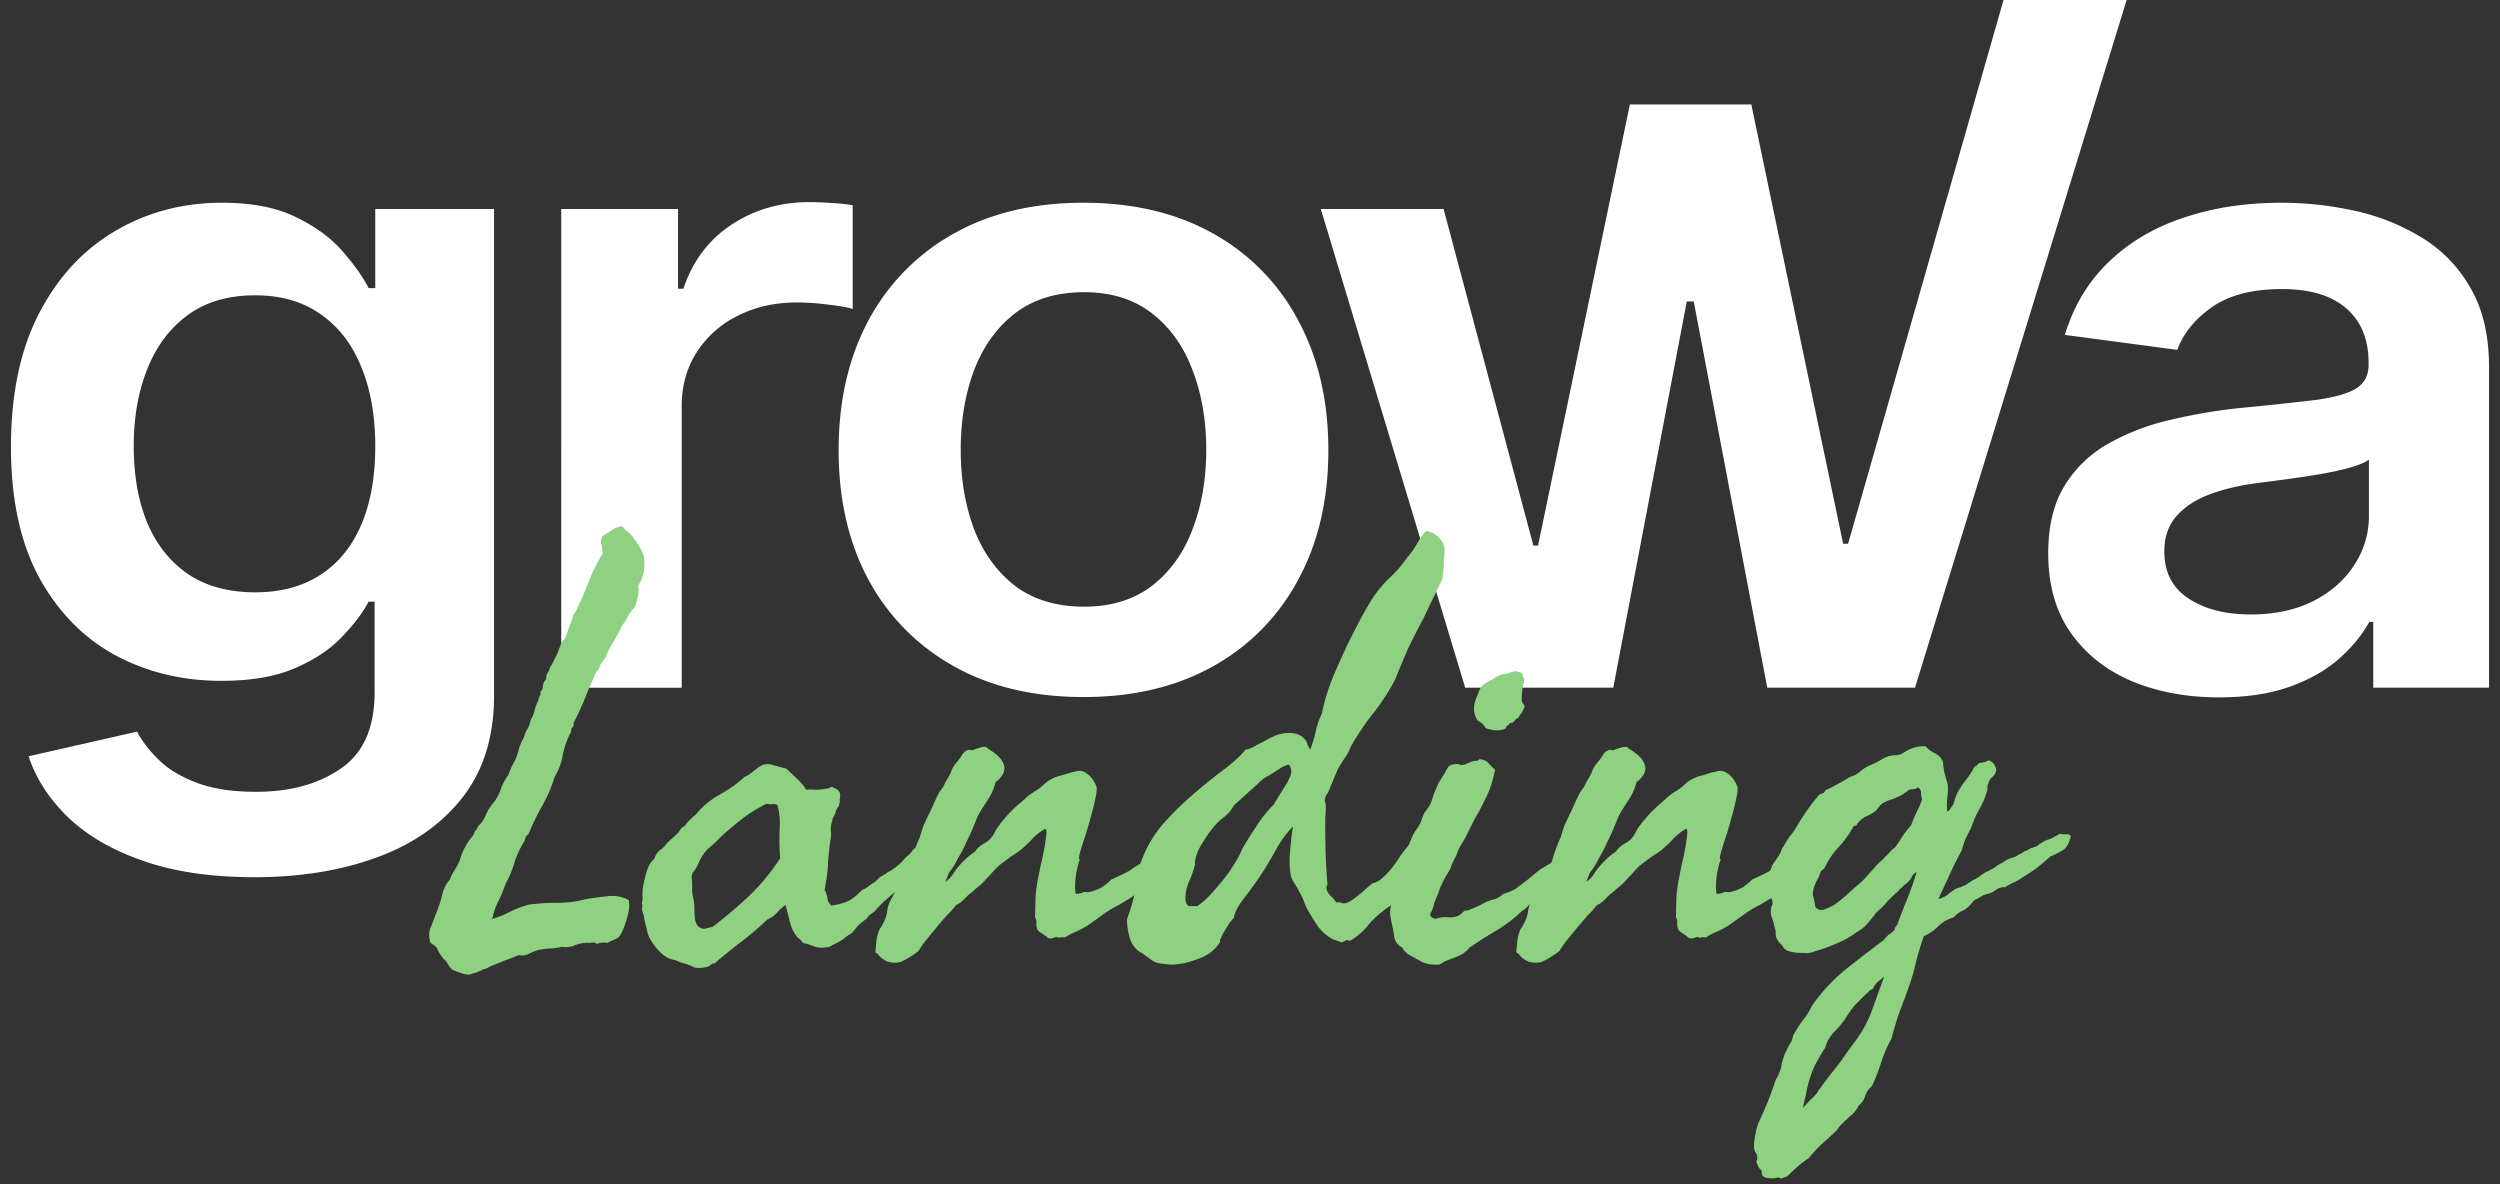 <svg xmlns="http://www.w3.org/2000/svg" width="114" height="54" fill="none"><rect width="100%" height="100%" fill="#333333" stroke="none"/><path fill="#fff" d="M101.196 31.8c-1.476 0-2.806-.247-3.99-.74-1.173-.502-2.103-1.24-2.79-2.217-.678-.976-1.017-2.179-1.017-3.61 0-1.231.242-2.25.728-3.055a5.452 5.452 0 0 1 1.987-1.933 10.41 10.41 0 0 1 2.837-1.094 24.455 24.455 0 0 1 3.292-.555 138.5 138.5 0 0 0 3.323-.355c.849-.114 1.466-.284 1.85-.512.395-.236.592-.601.592-1.094v-.085c0-1.07-.339-1.9-1.016-2.487-.678-.588-1.654-.882-2.928-.882-1.345 0-2.412.275-3.201.825-.779.55-1.305 1.198-1.578 1.947l-5.128-.682c.405-1.327 1.072-2.435 2.003-3.326.93-.9 2.068-1.573 3.413-2.018 1.345-.455 2.832-.682 4.46-.682 1.123 0 2.241.123 3.353.37a9.782 9.782 0 0 1 3.05 1.221 6.303 6.303 0 0 1 2.214 2.289c.567.966.85 2.174.85 3.624v14.61h-5.279V28.36h-.183c-.333.607-.804 1.175-1.41 1.706-.597.52-1.351.942-2.261 1.265-.9.312-1.957.468-3.171.468Zm1.427-3.78c1.102 0 2.058-.205 2.867-.612.809-.417 1.431-.966 1.866-1.649a4.002 4.002 0 0 0 .667-2.231v-2.572c-.172.132-.465.255-.88.37-.404.113-.859.212-1.365.298a47.18 47.18 0 0 1-1.502.227l-1.289.17c-.82.105-1.553.275-2.2.512-.647.237-1.158.569-1.532.995-.375.417-.562.957-.562 1.62 0 .948.37 1.663 1.108 2.146.738.483 1.679.725 2.822.725Zm-35.81 3.339-6.584-21.83h5.598l4.096 15.35h.212l4.187-20.115h5.538l4.187 20.029h.227L91.361 0h5.614l-9.651 31.359h-6.737l-3.352-17.611h-.318l-3.352 17.611h-6.752Zm-17.406.426c-2.275 0-4.247-.469-5.916-1.407a9.83 9.83 0 0 1-3.884-3.936c-.91-1.687-1.365-3.658-1.365-5.913 0-2.255.455-4.23 1.365-5.926a9.806 9.806 0 0 1 3.884-3.951c1.669-.938 3.64-1.407 5.916-1.407 2.276 0 4.248.469 5.917 1.407a9.705 9.705 0 0 1 3.869 3.95c.92 1.697 1.38 3.672 1.38 5.927 0 2.255-.46 4.226-1.38 5.913a9.728 9.728 0 0 1-3.869 3.936c-1.669.938-3.64 1.407-5.916 1.407Zm.03-4.121c1.235 0 2.266-.318 3.096-.952.829-.645 1.446-1.507 1.85-2.587.415-1.08.622-2.284.622-3.61 0-1.336-.207-2.544-.622-3.624-.404-1.09-1.021-1.957-1.85-2.6-.83-.645-1.861-.967-3.095-.967-1.264 0-2.316.322-3.156.966-.83.644-1.451 1.511-1.866 2.6-.404 1.081-.607 2.29-.607 3.625 0 1.326.203 2.53.607 3.61.415 1.08 1.037 1.942 1.866 2.587.84.634 1.892.952 3.156.952Zm-23.844 3.695V9.529h5.325v3.638h.243c.425-1.26 1.153-2.231 2.184-2.913 1.042-.692 2.23-1.038 3.566-1.038.303 0 .642.015 1.016.043.384.019.703.052.956.1v4.732c-.233-.076-.602-.142-1.108-.199a10.87 10.87 0 0 0-1.44-.1c-1.002 0-1.902.204-2.701.612a4.656 4.656 0 0 0-1.866 1.663c-.455.71-.683 1.53-.683 2.458V31.36h-5.492ZM11.59 40c-1.972 0-3.666-.251-5.082-.753-1.416-.493-2.554-1.156-3.414-1.99-.86-.834-1.456-1.758-1.79-2.771l4.946-1.123c.222.426.546.848.97 1.265.425.426.997.777 1.715 1.051.728.285 1.643.427 2.746.427 1.557 0 2.847-.355 3.869-1.066 1.021-.701 1.532-1.857 1.532-3.468v-4.136h-.273c-.284.531-.698 1.076-1.244 1.635-.536.559-1.25 1.028-2.14 1.407-.88.379-1.987.568-3.322.568-1.79 0-3.413-.393-4.87-1.18-1.446-.795-2.599-1.98-3.459-3.552C.924 24.73.5 22.75.5 20.373c0-2.397.425-4.42 1.274-6.069.86-1.658 2.018-2.913 3.474-3.766 1.457-.862 3.08-1.293 4.87-1.293 1.366 0 2.488.218 3.368.653.89.427 1.598.943 2.124 1.55.526.596.926 1.16 1.199 1.69h.303V9.53h5.416v22.185c0 1.867-.475 3.411-1.426 4.633-.95 1.223-2.25 2.137-3.899 2.743-1.648.607-3.52.91-5.613.91Zm.045-12.99c1.164 0 2.155-.265 2.974-.796.82-.53 1.441-1.293 1.866-2.288.425-.995.637-2.189.637-3.581 0-1.374-.212-2.578-.637-3.61-.415-1.033-1.032-1.834-1.851-2.402-.81-.578-1.805-.867-2.989-.867-1.223 0-2.245.298-3.064.895-.82.597-1.436 1.417-1.851 2.459-.415 1.033-.622 2.207-.622 3.524 0 1.336.207 2.507.622 3.51.425.996 1.047 1.773 1.866 2.332.83.55 1.846.824 3.05.824Z"/><path fill="#8DD181" d="M88.793 36.979c.033.034.076.008.126-.076l.153-.229c.034-.084.06-.17.076-.254l.102-.254a4.91 4.91 0 0 1 .38-.584c.17-.203.297-.397.381-.584a.4.4 0 0 1 .102-.076.452.452 0 0 0 .127-.127c.135-.017.228-.034.28-.05a.636.636 0 0 0 .151-.077c.187.051.305.195.356.432a.494.494 0 0 1-.178.33.534.534 0 0 0-.178.28.451.451 0 0 0-.05.203.287.287 0 0 1-.026.203 3.482 3.482 0 0 1-.355.812 5.892 5.892 0 0 0-.356.813l-.254.507a5.14 5.14 0 0 0-.177.534c-.187.338-.364.694-.534 1.066-.169.372-.346.753-.533 1.143a1.1 1.1 0 0 0 .407-.178c.118-.102.245-.195.38-.28.085-.033.161-.059.229-.076a3.03 3.03 0 0 1 .228-.101l.305-.203.203-.102.153-.101a.65.65 0 0 1 .177-.127.32.32 0 0 1 .127-.077.323.323 0 0 0 .153-.076.993.993 0 0 0 .228-.127 2.69 2.69 0 0 1 .229-.152 1.68 1.68 0 0 0 .254-.152 1.27 1.27 0 0 1 .304-.127l.153-.051.152-.102a.646.646 0 0 0 .152-.076c.051-.034.093-.06.127-.076a.627.627 0 0 0 .178-.076.295.295 0 0 1 .076-.05c.17-.052.263-.086.28-.102a.396.396 0 0 0 .101-.077c.203-.135.356-.211.457-.228.102-.034.262-.119.482-.254.102.017.195.025.28.025a.242.242 0 0 1 .228.076c-.067.322-.194.542-.38.66a4.29 4.29 0 0 1-.56.28c-.287.254-.532.457-.736.61-.203.135-.465.304-.787.507-.203.085-.38.178-.533.28a.693.693 0 0 0-.355.076 2.68 2.68 0 0 1-.229.152.904.904 0 0 1-.228.076.989.989 0 0 0-.203.076c-.17.102-.28.161-.33.178a.396.396 0 0 0-.102.076c-.17.22-.33.364-.483.432-.152.068-.287.17-.406.304-.287.085-.524.22-.71.407a2.299 2.299 0 0 1-.66.457c-.136.39-.255.778-.356 1.168-.085.39-.195.77-.33 1.142-.136.39-.28.779-.432 1.168-.135.39-.254.787-.355 1.194a5.246 5.246 0 0 0-.458 1.04c-.118.373-.262.745-.431 1.118a.911.911 0 0 0-.305.431.847.847 0 0 1-.305.457 1.194 1.194 0 0 1-.355.458c-.152.135-.296.27-.432.406l-.101.101-.102.153c-.203.203-.423.406-.66.61-.237.22-.449.448-.635.685a3.971 3.971 0 0 0-.507.38c-.153.136-.305.28-.458.432-.084.034-.152.06-.203.076-.067.034-.135.026-.203-.025-.17.05-.347.06-.533.025-.186-.034-.262-.144-.228-.33-.102-.084-.161-.16-.178-.228a1.394 1.394 0 0 0-.076-.178.382.382 0 0 0 0-.38.514.514 0 0 1-.102-.28c0-.22.025-.432.076-.635a1.96 1.96 0 0 1 .178-.584l.228-.508c.102-.237.195-.465.28-.685.067-.203.144-.423.228-.66.119-.187.203-.39.254-.61.034-.203.093-.406.178-.61l.203-.405a.824.824 0 0 0 .152-.381c.136-.254.28-.483.432-.686a3.12 3.12 0 0 0 .432-.685 8.327 8.327 0 0 1 1.523-1.65c.576-.458 1.16-.906 1.752-1.346.068-.085.11-.136.127-.153l.076-.076a.298.298 0 0 1 .076-.05.926.926 0 0 0 .178-.153c.034-.017.05-.05.05-.102a.398.398 0 0 1 .102-.152c.136-.372.297-.787.483-1.244a12.5 12.5 0 0 0 .406-1.168.412.412 0 0 0-.203.178.595.595 0 0 1-.127.203.454.454 0 0 1-.127.127.828.828 0 0 0-.127.101l-.127.127a.452.452 0 0 0-.127.127c-.118.102-.22.195-.305.28l-.203.203c-.05.067-.118.143-.203.228-.067.068-.16.152-.28.254a6.338 6.338 0 0 1-.43.533 1.79 1.79 0 0 1-.483.381 4.131 4.131 0 0 1-.787.457c-.271.119-.525.22-.762.305l-.355.101a.632.632 0 0 1-.28.076c-.034.017-.076.017-.127 0h-.152c-.27 0-.5-.033-.686-.101a1.242 1.242 0 0 0-.126-.076.592.592 0 0 1-.102-.153l-.127-.127a4.024 4.024 0 0 1-.127-.177.68.68 0 0 1-.05-.254.745.745 0 0 0-.052-.28 2.948 2.948 0 0 0-.127-.456.842.842 0 0 1-.025-.458.987.987 0 0 1 .05-.127.235.235 0 0 0 0-.152l-.05-.152a.642.642 0 0 1-.076-.152.642.642 0 0 1-.076-.153.408.408 0 0 1-.051-.178.349.349 0 0 1 .05-.254c.035-.101.035-.186 0-.253l.153-.356a.9.9 0 0 1 .178-.33 3.46 3.46 0 0 0 .254-.406.86.86 0 0 1 .152-.305c.085-.152.17-.288.254-.406a3.22 3.22 0 0 0 .28-.381 9.963 9.963 0 0 1 1.066-1.523c.067-.034.127-.06.177-.077.051-.016.085-.059.102-.127a8.652 8.652 0 0 0 1.117-.609 1.2 1.2 0 0 0 .483-.254c.152-.135.321-.237.507-.305.153-.067.314-.152.483-.253.17-.102.347-.161.533-.178.17 0 .296-.026.38-.076l.255-.153a1.51 1.51 0 0 1 .812-.177c.136.135.271.236.407.304a.75.75 0 0 1 .355.33c.034.068.05.153.05.254.018.102.035.212.052.33.033.085.059.178.076.28.034.084.059.169.076.254.017.203.008.406-.025.609a3.368 3.368 0 0 0 0 .584Zm-1.346-1.066a.371.371 0 0 1-.229.076.451.451 0 0 0-.203.05.834.834 0 0 1-.127.102.396.396 0 0 0-.101.076 3.564 3.564 0 0 1-.508.229c-.17.05-.322.118-.457.203a.86.86 0 0 0-.203.228.7.7 0 0 1-.203.178 2.05 2.05 0 0 1-.33.178 1.072 1.072 0 0 0-.407.355c-.017.051-.067.076-.152.076a4.337 4.337 0 0 1-.686.965 3.66 3.66 0 0 0-.66.99.307.307 0 0 0-.177.178.796.796 0 0 1-.102.254c-.186.339-.263.601-.229.787.051.17.085.339.102.508.101.136.237.178.406.127.186-.068.347-.144.483-.228.169-.119.33-.246.482-.381l.508-.457c.17-.136.322-.28.457-.432l.431-.482c.068-.085.136-.153.204-.204a1.15 1.15 0 0 0 .203-.203l.228-.228a.858.858 0 0 1 .229-.203c.135-.187.254-.364.355-.534.119-.169.246-.33.381-.482.085-.22.17-.423.254-.61a3.59 3.59 0 0 0 .254-.583.745.745 0 0 1-.05-.28c0-.118-.043-.203-.128-.253h-.025Zm-2.057 9.19a.636.636 0 0 0-.152.077.65.65 0 0 1-.153.152l-.507.508c-.153.186-.297.39-.432.61-.152.22-.33.431-.533.634a1.622 1.622 0 0 0-.381.686 9.241 9.241 0 0 0-.508.889 5.497 5.497 0 0 0-.33 1.015 4.576 4.576 0 0 1-.102.483 2.81 2.81 0 0 0-.076.355c.102-.102.204-.212.305-.33.118-.102.22-.203.305-.305a.318.318 0 0 0 .076-.127.834.834 0 0 1 .102-.127 15.6 15.6 0 0 1 .634-.837c.22-.271.423-.55.61-.838a3.54 3.54 0 0 0 .228-.305c.068-.085.136-.178.203-.28.305-.422.542-.88.711-1.37.17-.474.347-.965.533-1.473a2.015 2.015 0 0 1-.304.254 1.237 1.237 0 0 0-.229.33Z"/><path fill="#8DD181" d="M72.34 40.203a1.02 1.02 0 0 0 .33-.33c.084-.135.186-.27.304-.406.22-.254.457-.465.711-.635.119-.169.263-.296.432-.38a1.06 1.06 0 0 0 .431-.432.644.644 0 0 0 .077-.152l.101-.153a5.948 5.948 0 0 1 1.041-1.117c.102-.085.195-.17.28-.254.101-.084.22-.17.355-.254.152-.084.296-.195.432-.33a1.65 1.65 0 0 1 .482-.305c.118-.05.228-.084.33-.101.102-.034.212-.068.33-.102a3.95 3.95 0 0 1 .305-.076.55.55 0 0 1 .33 0c.27.119.474.347.61.686.033.084.016.27-.052.558-.05.271-.126.576-.228.914-.085.322-.178.635-.28.94-.1.304-.169.524-.202.66-.034.135-.043.212-.026.229.017 0 .026.016.026.05-.034.085-.06.161-.077.229a4.967 4.967 0 0 0-.05.228c-.034.136-.06.322-.077.559-.016.22-.008.398.026.533.186-.017.28-.034.28-.05.016-.018.041-.026.075-.026a.235.235 0 0 1 .153 0 .564.564 0 0 0 .177-.026 2.2 2.2 0 0 0 .508-.203c.152-.101.296-.22.432-.355.304-.135.584-.27.838-.406.237-.17.423-.288.558-.356.153-.084.373-.195.66-.33.102-.118.246-.22.432-.305.203-.101.372-.211.508-.33l.127-.127c.05-.067.101-.084.152-.05a.513.513 0 0 1 .153.279c.033.085.042.144.025.178-.135.135-.212.237-.229.304 0 .068-.016.119-.05.153-.085.084-.212.16-.381.228-.153.068-.246.127-.28.178a.395.395 0 0 1-.076.102 1.474 1.474 0 0 1-.152.127.834.834 0 0 0-.127.101.246.246 0 0 1-.152.102.478.478 0 0 0-.153.025 4.11 4.11 0 0 0-.254.228l-.228.229c-.136.135-.22.237-.254.305-.034.05-.127.127-.28.228l-.253.153-.254.152a5.319 5.319 0 0 0-.711.431c-.237.17-.474.34-.711.508-.17.102-.347.195-.533.28a2.63 2.63 0 0 0-.483.254h-.152c-.017-.017-.06-.009-.127.025a.23.23 0 0 0-.254 0 .33.33 0 0 1-.254 0 2.547 2.547 0 0 0-.355-.254.451.451 0 0 1-.127-.127.745.745 0 0 1-.05-.28.319.319 0 0 0-.052-.253c0-.373.009-.728.026-1.066.034-.34.093-.694.177-1.067.017-.118.051-.28.102-.482a10.452 10.452 0 0 0 .203-1.168c.017-.153 0-.246-.05-.28a2.632 2.632 0 0 0-.585.457 4.835 4.835 0 0 1-.533.508 5.57 5.57 0 0 1-.406.28c-.119.084-.246.177-.381.279-.118.085-.22.17-.305.254a5.426 5.426 0 0 0-.279.304 6.298 6.298 0 0 0-.33.356c-.102.101-.22.203-.356.305a1.91 1.91 0 0 1-.203.177c-.05.034-.101.077-.152.127l-.254.254a.882.882 0 0 1-.28.178 4.388 4.388 0 0 1-.405.457c-.153.17-.314.355-.483.559l-.457.558c-.152.186-.27.356-.355.508a3.41 3.41 0 0 1-.66.432c-.22.135-.491.152-.813.05-.17-.101-.28-.186-.33-.254a.504.504 0 0 0-.178-.152l.051-.533c.017-.17.068-.347.152-.533a.396.396 0 0 1 .076-.102.64.64 0 0 1 .077-.152c.084-.153.144-.322.177-.508.017-.186.068-.364.153-.533.101-.17.169-.305.203-.407a.81.81 0 0 1 .101-.304.678.678 0 0 1 .153-.229c.05-.084.093-.169.127-.254a1.08 1.08 0 0 1 .178-.279c.084-.118.143-.22.177-.305a7.115 7.115 0 0 1 .406-1.117 8.14 8.14 0 0 1 .102-.33 1.91 1.91 0 0 1 .127-.33 15.8 15.8 0 0 1 .254-.533l.254-.559.127-.254c.05-.084.11-.169.178-.253.05-.085.093-.17.126-.254l.153-.254c.05-.085.093-.178.127-.28.05-.118.118-.228.203-.33.118-.135.211-.262.28-.38a.478.478 0 0 1 .33-.23.216.216 0 0 0 .202 0c.085-.033.161-.058.229-.075a.624.624 0 0 1 .228-.051c.068-.017.127.008.178.076.22.136.381.254.482.356.102.101.17.194.204.279a.537.537 0 0 1 .025.482 1 1 0 0 1-.355.407 2.479 2.479 0 0 1-.356.812c-.17.254-.322.5-.457.736l-.102.254-.101.254c-.102.237-.212.474-.33.711-.102.237-.22.466-.356.686a5.113 5.113 0 0 1-.177.33 2.68 2.68 0 0 1-.153.228.595.595 0 0 0-.127.203l-.127.33Z"/><path fill="#8DD181" d="M69.394 30.682a.27.27 0 0 1 .05.152c0 .051.026.093.077.127a22.61 22.61 0 0 0-.102.483 4.143 4.143 0 0 0-.025.457c0 .067.017.127.05.177.052.051.077.102.077.153-.085.203-.152.321-.203.355a.173.173 0 0 0-.05.127.462.462 0 0 0-.204.153c-.034.067-.101.101-.203.101a.454.454 0 0 1-.127.127c-.034.017-.06.06-.076.127-.271.119-.576.11-.914-.025a.745.745 0 0 0-.356-.33c-.22-.322-.228-.703-.025-1.143l.101-.254a.853.853 0 0 1 .127-.203 2.26 2.26 0 0 1 .407-.254c.067-.034.135-.076.203-.127.084-.05.178-.093.279-.127a.283.283 0 0 1 .127-.025.45.45 0 0 0 .203-.051c.068-.017.127-.034.178-.05a.48.48 0 0 1 .152-.026l.254.076ZM65.46 41.905a1.15 1.15 0 0 1 .558-.077c.22.017.398-.016.533-.101a1.66 1.66 0 0 0 .178-.152c.05-.051.11-.068.178-.051.27-.102.5-.203.685-.305a2.39 2.39 0 0 1 .61-.228.66.66 0 0 0 .178-.102.98.98 0 0 0 .177-.127c.271-.085.466-.17.584-.254.119-.085.229-.17.33-.254a4.91 4.91 0 0 0 .33-.254c.119-.101.263-.22.432-.355.237-.136.432-.254.584-.356.17-.101.347-.228.533-.38a.372.372 0 0 1 .127-.178.504.504 0 0 0 .153-.178c.304 0 .473.119.507.356a1.193 1.193 0 0 1-.355.457 2.916 2.916 0 0 0-.381.406c-.136.084-.246.16-.33.228a1.2 1.2 0 0 0-.254.305c-.017 0-.068.042-.152.127-.085.068-.136.102-.153.102a1.39 1.39 0 0 1-.228.228.401.401 0 0 1-.102.076c-.017 0-.05.017-.101.051-.034.034-.11.102-.229.203-.118.186-.27.339-.457.457a6.649 6.649 0 0 1-1.168.889c-.406.237-.778.474-1.117.71a.504.504 0 0 0-.178.153c-.05.05-.11.102-.177.152a1.49 1.49 0 0 1-.407.204c-.169.067-.321.127-.457.177a1.562 1.562 0 0 1-.28.153c-.371.017-.66-.043-.862-.178a24.87 24.87 0 0 1-.508-.28.83.83 0 0 1-.305-.33.623.623 0 0 1-.355-.456 8.23 8.23 0 0 0-.127-.686 8.814 8.814 0 0 1-.051-.28 1.253 1.253 0 0 1 0-.355c.034-.186.06-.38.076-.584.017-.22.06-.406.127-.558a1.34 1.34 0 0 0 .127-.559c.017-.186.068-.372.152-.558.102-.17.144-.263.127-.28 0-.017.009-.042.026-.076l.101-.152a.68.68 0 0 0 .127-.178l.153-.38c.067-.12.143-.238.228-.356a1.46 1.46 0 0 0 .203-.432c.034-.102.076-.195.127-.28a3.48 3.48 0 0 0 .203-.279c.051-.101.093-.203.127-.304.034-.119.076-.237.127-.356.05-.135.11-.27.178-.406l.254-.406c.068-.136.127-.237.178-.305.05-.068.152-.11.304-.127a.369.369 0 0 1 .229.026.44.44 0 0 0 .254-.026c.22-.101.372-.152.457-.152.084 0 .144-.026.177-.076.187.017.322.076.407.177.084.102.186.203.304.305-.101.49-.22.872-.355 1.143a19.79 19.79 0 0 1-.406.812c-.085.136-.17.288-.254.457l-.229.457a3.588 3.588 0 0 1-.28.508c-.084.135-.16.296-.228.482a1.72 1.72 0 0 1-.127.254 3.014 3.014 0 0 0-.101.229 1.174 1.174 0 0 1-.152.33l-.153.254-.152.304c-.05.102-.093.212-.127.33-.085.204-.136.33-.152.381l-.051.102a1.447 1.447 0 0 1-.153.457c-.067.118-.042.203.077.254l.127.05Z"/><path fill="#8DD181" d="M60.914 41.143c.135 0 .22.008.253.025a.282.282 0 0 0 .127.026c.068 0 .161-.034.28-.102.135-.084.262-.178.38-.28a3.32 3.32 0 0 0 .356-.304c.119-.101.212-.178.28-.228a1.04 1.04 0 0 0 .456-.254 3.71 3.71 0 0 0 .432-.457c.136-.17.254-.339.356-.508.118-.17.228-.305.33-.406.406-.407.685-.703.837-.889.17-.186.28-.313.33-.38.051-.069.077-.094.077-.077h.152c.135 0 .229.068.28.203.067.119.126.22.177.305-.034.034-.05.084-.05.152a.314.314 0 0 1-.051.178.648.648 0 0 1-.153.152.885.885 0 0 0-.178.178l-.253.305a3.998 3.998 0 0 0-.534.66l-.406.71c-.135.22-.27.432-.406.636a1.57 1.57 0 0 1-.457.431c-.457.288-.821.593-1.092.914a3.045 3.045 0 0 1-.863.762h-.076c0-.017-.009-.026-.026-.026a.313.313 0 0 0-.178.051.173.173 0 0 1-.127.051c-.135-.05-.253-.093-.355-.127a2.506 2.506 0 0 1-.33-.203 3.469 3.469 0 0 1-.355-.355c-.119-.17-.263-.398-.432-.686a2.266 2.266 0 0 1-.203-.406 2.696 2.696 0 0 0-.203-.457 7.502 7.502 0 0 0-.356-.61c-.084-.169-.127-.457-.127-.863 0-.17.017-.423.051-.762.034-.338.068-.61.102-.812-.271.27-.517.6-.737.99-.203.372-.406.72-.61 1.041-.287.44-.583.855-.888 1.244-.288.373-.44.669-.457.889-.101.101-.195.22-.28.355-.084.136-.16.263-.228.381-.05.102-.093.195-.127.28-.017.067-.008.084.026.05-.237.39-.584.66-1.041.813-.44.17-.855.254-1.244.254l-.457-.051a.873.873 0 0 1-.432-.178l-.38-.28a1.09 1.09 0 0 1-.56-.634 2.803 2.803 0 0 1-.152-.94c.203-.524.33-.998.381-1.421a4.28 4.28 0 0 1 .28-1.244 5.555 5.555 0 0 1 .99-1.676c.44-.491.897-.94 1.37-1.346.475-.406.923-.77 1.346-1.092.44-.321.787-.634 1.041-.94.119-.016.254-.067.407-.151.152-.085.313-.17.482-.254.17-.102.339-.187.508-.254.186-.068.372-.102.558-.102.204 0 .356.026.457.076a.713.713 0 0 1 .28.203c.068.068.11.144.127.229.034.085.076.17.127.254.101-.27.186-.55.254-.838a3.52 3.52 0 0 1 .279-.813c.101-.524.27-1.083.508-1.675.254-.593.499-1.134.736-1.625.254-.508.474-.931.66-1.27.203-.355.322-.558.356-.61.253-.389.533-.727.837-1.015a5.43 5.43 0 0 0 .788-.914c.169-.186.33-.415.482-.685.17-.288.305-.466.406-.534.254.068.44.17.559.305a.822.822 0 0 1 .228.38 1.1 1.1 0 0 1 .026.407 2.7 2.7 0 0 0-.026.305 4.4 4.4 0 0 1-.076.812L64.9 28.22c-.237.44-.466.889-.686 1.346-.203.457-.397.922-.584 1.396a9.667 9.667 0 0 1-1.04 1.6c-.356.457-.686.948-.99 1.473a2.365 2.365 0 0 1-.28.533 11.95 11.95 0 0 0-.305.482l-.457 1.092c-.101.135-.152.262-.152.38.034.085.05.153.05.204v.127c0 .152-.008.305-.025.457v.482c0 .44.009.88.026 1.32.017.424.042.83.076 1.22a.446.446 0 0 0-.051.126c0 .119.06.246.178.381.135.119.22.22.254.305Zm-2.438-6.17-.635.406c-.135.051-.304.178-.507.381-.204.186-.381.347-.534.483l-.533.482c-.118.22-.28.406-.482.559a2.405 2.405 0 0 0-.508.507 7.192 7.192 0 0 0-.559.838c-.169.322-.245.593-.228.813a5.232 5.232 0 0 1-.28.787c-.101.22-.152.465-.152.736 0 .22.068.339.203.356h.33a3.46 3.46 0 0 0 .61-.533c.22-.237.423-.474.61-.711.202-.254.371-.5.507-.737a3.3 3.3 0 0 0 .33-.635c.186-.321.398-.66.635-1.015.237-.373.5-.703.787-.99l.66-1.067a2.99 2.99 0 0 1 .102-.228.503.503 0 0 0 .05-.229.473.473 0 0 0-.101-.305.313.313 0 0 0-.178.051c-.05.017-.093.034-.127.051Z"/><path fill="#8DD181" d="M43.115 40.203a1.02 1.02 0 0 0 .33-.33 3.14 3.14 0 0 1 .305-.406c.22-.254.457-.465.71-.635.119-.169.263-.296.432-.38a1.06 1.06 0 0 0 .432-.432.647.647 0 0 0 .076-.152l.102-.153a5.95 5.95 0 0 1 1.04-1.117c.102-.085.195-.17.28-.254.101-.084.22-.17.355-.254a1.95 1.95 0 0 0 .432-.33c.152-.135.313-.237.482-.305a1.51 1.51 0 0 1 .33-.101 7.99 7.99 0 0 1 .33-.102 3.95 3.95 0 0 1 .305-.076.55.55 0 0 1 .33 0c.271.119.474.347.61.686.033.084.017.27-.051.558-.05.271-.127.576-.229.914-.084.322-.177.635-.279.94-.101.304-.17.524-.203.66-.034.135-.042.212-.025.229.016 0 .025.016.025.05a1.65 1.65 0 0 0-.076.229 4.838 4.838 0 0 0-.051.228c-.034.136-.06.322-.076.559-.017.22-.009.398.025.533.186-.017.28-.034.28-.05.016-.018.042-.026.076-.026a.235.235 0 0 1 .152 0 .564.564 0 0 0 .178-.026c.186-.05.355-.118.508-.203.152-.101.296-.22.431-.355.305-.135.584-.27.838-.406.237-.17.423-.288.559-.356.152-.084.372-.195.66-.33a1.23 1.23 0 0 1 .431-.305c.204-.101.373-.211.508-.33l.127-.127c.051-.067.102-.084.153-.05a.512.512 0 0 1 .152.279c.034.085.042.144.025.178-.135.135-.211.237-.228.304 0 .068-.017.119-.051.153a1.13 1.13 0 0 1-.38.228c-.153.068-.246.127-.28.178a.395.395 0 0 1-.076.102 1.474 1.474 0 0 1-.153.127.834.834 0 0 0-.127.101.246.246 0 0 1-.152.102.478.478 0 0 0-.152.025c-.102.085-.186.16-.254.228l-.229.229c-.135.135-.22.237-.254.305-.034.05-.127.127-.279.228l-.254.153-.254.152a5.319 5.319 0 0 0-.71.431l-.712.508a5.267 5.267 0 0 1-.533.28c-.17.067-.33.152-.482.254h-.153c-.017-.017-.059-.009-.127.025a.23.23 0 0 0-.253 0 .33.33 0 0 1-.254 0 2.547 2.547 0 0 0-.356-.254.451.451 0 0 1-.127-.127.745.745 0 0 1-.05-.28.319.319 0 0 0-.051-.253c0-.373.008-.728.025-1.066.034-.34.093-.694.178-1.067.017-.118.05-.28.101-.482a10.452 10.452 0 0 0 .204-1.168c.016-.153 0-.246-.051-.28a2.652 2.652 0 0 0-.584.457 4.826 4.826 0 0 1-.534.508 5.57 5.57 0 0 1-.406.28 16.63 16.63 0 0 0-.38.279 2.43 2.43 0 0 0-.305.254 5.503 5.503 0 0 0-.28.304 6.332 6.332 0 0 0-.33.356 3.41 3.41 0 0 1-.355.305 1.91 1.91 0 0 1-.203.177 1.071 1.071 0 0 0-.153.127l-.254.254a.882.882 0 0 1-.279.178 4.4 4.4 0 0 1-.406.457c-.152.17-.313.355-.482.559l-.458.558c-.152.186-.27.356-.355.508a3.41 3.41 0 0 1-.66.432c-.22.135-.491.152-.813.05-.169-.101-.279-.186-.33-.254a.504.504 0 0 0-.177-.152c.017-.186.033-.364.05-.533a1.69 1.69 0 0 1 .153-.533.396.396 0 0 1 .076-.102.64.64 0 0 1 .076-.152c.085-.153.144-.322.178-.508.017-.186.068-.364.152-.533.102-.17.17-.305.203-.407a.809.809 0 0 1 .102-.304.678.678 0 0 1 .152-.229c.05-.084.093-.169.127-.254a1.08 1.08 0 0 1 .178-.279 1.55 1.55 0 0 0 .178-.305 7.115 7.115 0 0 1 .406-1.117 8.47 8.47 0 0 1 .101-.33 1.91 1.91 0 0 1 .127-.33 15.8 15.8 0 0 1 .254-.533l.254-.559.127-.254c.05-.084.11-.169.178-.253.05-.085.093-.17.127-.254l.152-.254c.05-.085.093-.178.127-.28.05-.118.119-.228.203-.33.119-.135.212-.262.28-.38a.478.478 0 0 1 .33-.23.216.216 0 0 0 .203 0c.084-.033.16-.058.228-.075a.625.625 0 0 1 .229-.051c.068-.017.127.008.178.076.22.136.38.254.482.356.102.101.17.194.203.279a.537.537 0 0 1 .025.482 1 1 0 0 1-.355.407 2.479 2.479 0 0 1-.355.812c-.17.254-.322.5-.458.736l-.101.254-.102.254c-.101.237-.211.474-.33.711a5.24 5.24 0 0 1-.355.686 5.113 5.113 0 0 1-.178.33 2.68 2.68 0 0 1-.152.228.595.595 0 0 0-.127.203c-.034.085-.076.195-.127.33Z"/><path fill="#8DD181" d="M38.29 36.471c.017.05 0 .152-.05.305a.654.654 0 0 0-.153.33 1.664 1.664 0 0 1-.101.178c-.017.05-.034.118-.05.203-.035.101-.052.22-.052.355.017.136.017.263 0 .381a6.33 6.33 0 0 0-.076.559c-.017.169-.034.347-.05.533 0 .186-.018.398-.051.635a16.91 16.91 0 0 1-.102.634c.068.119.11.246.127.381a.494.494 0 0 0 .178.33c.338-.05.61-.127.812-.228.203-.119.398-.28.584-.483.153-.067.254-.127.305-.177.068-.051.17-.119.305-.203l.101-.102.102-.102c.186-.101.296-.169.33-.203.05-.034.11-.067.178-.101.287-.186.507-.381.66-.584.152-.119.254-.22.304-.305.068-.102.203-.195.407-.28a2.14 2.14 0 0 1 .355-.33c.136-.1.262-.22.38-.355.086 0 .153.017.204.05.05.035.11.069.178.102.05.136.06.28.025.432a1.118 1.118 0 0 1-.178.381c-.084.118-.127.186-.127.203 0 .017-.008.034-.025.05a1.15 1.15 0 0 1-.203.204.883.883 0 0 0-.178.178c-.084.152-.152.228-.203.228a.172.172 0 0 0-.127.051 3.116 3.116 0 0 0-.33.203 1.62 1.62 0 0 1-.28.203c-.185.102-.295.17-.33.203a.396.396 0 0 1-.1.077 6.37 6.37 0 0 1-.61.584c-.17.135-.356.321-.559.558l-.203.153a.699.699 0 0 0-.178.203 2.474 2.474 0 0 0-.38.304c-.085.102-.187.22-.305.356a1.67 1.67 0 0 0-.33.228 2.84 2.84 0 0 1-.381.229 3.407 3.407 0 0 0-.229.127.503.503 0 0 1-.228.05c-.203.034-.39.018-.559-.05a3.129 3.129 0 0 0-.482-.153.905.905 0 0 0-.254-.253 1.733 1.733 0 0 1-.33-.66 28.416 28.416 0 0 1-.203-.813 1.72 1.72 0 0 0-.381.33 1.341 1.341 0 0 1-.457.33c-.339.322-.703.635-1.092.94a44.35 44.35 0 0 0-1.143.914.999.999 0 0 1-.152.127c-.05.033-.093.042-.127.025a.515.515 0 0 1-.355.178 1.037 1.037 0 0 1-.457 0 2.283 2.283 0 0 0-.457-.178 1.981 1.981 0 0 1-.407-.152 1.224 1.224 0 0 1-.71-.381 2.711 2.711 0 0 1-.508-.711 1.831 1.831 0 0 1-.102-.381 7.108 7.108 0 0 1-.102-.406 1.357 1.357 0 0 0-.076-.33.397.397 0 0 1 0-.28.168.168 0 0 1-.025-.152.836.836 0 0 0 .025-.203 2.448 2.448 0 0 1 .076-.762c.051-.27.127-.516.229-.736a1.09 1.09 0 0 1 .203-.254.639.639 0 0 0 .076-.153.317.317 0 0 1 .076-.126.645.645 0 0 1 .153-.153 1.65 1.65 0 0 0 .178-.152 1.62 1.62 0 0 1 .279-.305 6.19 6.19 0 0 0 .33-.304.7.7 0 0 0 .127-.178.463.463 0 0 1 .203-.153.964.964 0 0 1 .229-.279 4.18 4.18 0 0 1 .279-.254 3.647 3.647 0 0 1 1.066-.888 6.311 6.311 0 0 0 1.143-.813c.118-.05.22-.11.305-.178l.253-.203c.22-.186.449-.245.686-.178.237.068.457.127.66.178.17.153.33.305.483.457.169.153.313.322.431.508.119-.017.254-.017.406 0 .153 0 .314-.017.483-.05a.48.48 0 0 0 .152-.026.246.246 0 0 1 .127-.05c.254.084.381.21.381.38l-.025.203Zm-3.326.178a6.21 6.21 0 0 0-1.244.787c-.372.288-.728.6-1.066.94a4.23 4.23 0 0 1-.28.253c-.084.068-.16.144-.228.229a2.362 2.362 0 0 0-.203.305c-.05.118-.102.228-.152.33a1.662 1.662 0 0 1-.102.177.833.833 0 0 0-.102.127.679.679 0 0 0-.05.254c.017.085.025.178.025.28v.253c0 .085.008.17.025.254.051.187.077.373.077.559 0 .135.008.305.025.508.034.186.102.313.203.38a.336.336 0 0 0 .305.051 3.94 3.94 0 0 1 .304-.076 23.13 23.13 0 0 0 1.676-1.422 9.721 9.721 0 0 0 1.397-1.7 10.73 10.73 0 0 1-.026-1.27c.034-.424 0-.813-.101-1.168a.41.41 0 0 0-.254-.026.945.945 0 0 1-.229-.025Zm-12.517 5.256c.288-.085.558-.195.812-.33a4.6 4.6 0 0 1 .889-.33c.423-.051.846-.077 1.27-.077.44 0 .846-.05 1.218-.152.407-.068.77-.118 1.092-.152a1.62 1.62 0 0 1 .94.177c.033.136.033.305 0 .508a2.817 2.817 0 0 1-.127.483c-.051.152-.093.27-.127.355a2.235 2.235 0 0 1-.178.33.897.897 0 0 1-.28.153 1.78 1.78 0 0 0-.253.127.807.807 0 0 0-.483.05c-.05-.067-.16-.084-.33-.05a1.428 1.428 0 0 0-.66.101c-.186.085-.39.11-.61.076-.135.034-.287.06-.456.076-.153 0-.322.017-.508.051a1.643 1.643 0 0 0-.508.178.742.742 0 0 1-.508.076 5.99 5.99 0 0 1-.584.229c-.203.084-.415.169-.635.254-.186.101-.296.152-.33.152a.195.195 0 0 0-.076.025c-.17.085-.296.136-.38.153a1.807 1.807 0 0 0-.23.076.958.958 0 0 1-.38-.076c-.102-.034-.22-.077-.355-.127a.447.447 0 0 1-.178-.178l-.153-.229a1.844 1.844 0 0 1-.431-.634.834.834 0 0 0-.127-.102l-.152-.102c-.085-.287-.077-.533.025-.736l.254-.66a6.11 6.11 0 0 0 .254-.787c.067-.288.186-.525.355-.711.05-.152.144-.33.28-.533.101-.17.177-.347.228-.534a3.077 3.077 0 0 1 .406-.761c.068-.085.127-.161.178-.229a.35.35 0 0 1 .076-.177c.05-.034.085-.093.102-.178.169-.152.296-.339.38-.559.102-.22.23-.414.381-.584.136-.186.237-.39.305-.61a2.64 2.64 0 0 1 .33-.608l.152-.381a4.14 4.14 0 0 0 .153-.28c.068-.152.127-.33.178-.533.067-.203.143-.372.228-.508a1.12 1.12 0 0 1 .152-.38c.068-.102.119-.246.153-.432.084-.119.144-.263.177-.432.051-.17.11-.321.178-.457 0-.068.017-.127.051-.178.05-.067.06-.127.025-.177a.415.415 0 0 0 .127-.305.525.525 0 0 1 .153-.305c-.017-.118.025-.245.127-.38a.565.565 0 0 1 .076-.204.661.661 0 0 0 .101-.177c.153-.288.246-.491.28-.61.05-.135.101-.254.152-.355l.102-.102a.553.553 0 0 0 .076-.178c.034-.084.067-.177.101-.279a5.76 5.76 0 0 1 .102-.28c.034-.084.06-.16.076-.228a.563.563 0 0 1 .076-.177c.119-.17.17-.263.153-.28 0-.017.008-.034.025-.05a2.99 2.99 0 0 1 .102-.229l.101-.203.457-1.117c.136-.288.288-.576.457-.864 0-.135-.017-.27-.05-.406a.551.551 0 0 1 .05-.406c.136-.068.263-.144.381-.229.136-.101.28-.169.432-.203.067-.017.127.017.177.102.068.067.127.118.178.152.152.136.288.305.406.508.136.186.237.38.305.584.034.135.042.296.025.482 0 .17-.025.313-.076.432a1.13 1.13 0 0 1-.203.432c.034.22.026.406-.025.558a3.218 3.218 0 0 1-.127.432c-.17.17-.305.372-.406.61a1.647 1.647 0 0 0-.254.405 4.909 4.909 0 0 1-.229.407c-.067.135-.144.27-.228.406a1.873 1.873 0 0 0-.203.457c-.153.186-.246.33-.28.432a.393.393 0 0 1-.152.228c-.203.44-.381.855-.533 1.244-.153.373-.322.737-.508 1.092.017.085 0 .153-.05.203-.052.034-.069.093-.052.178a3.79 3.79 0 0 0-.38 1.041 2.95 2.95 0 0 1-.381 1.041c-.153.49-.347.94-.584 1.346-.22.39-.424.812-.61 1.27-.084.033-.144.135-.178.304-.186.288-.338.61-.457.965a4.677 4.677 0 0 1-.406.99 6.018 6.018 0 0 1-.33.787 3.154 3.154 0 0 0-.28.813Z"/></svg>